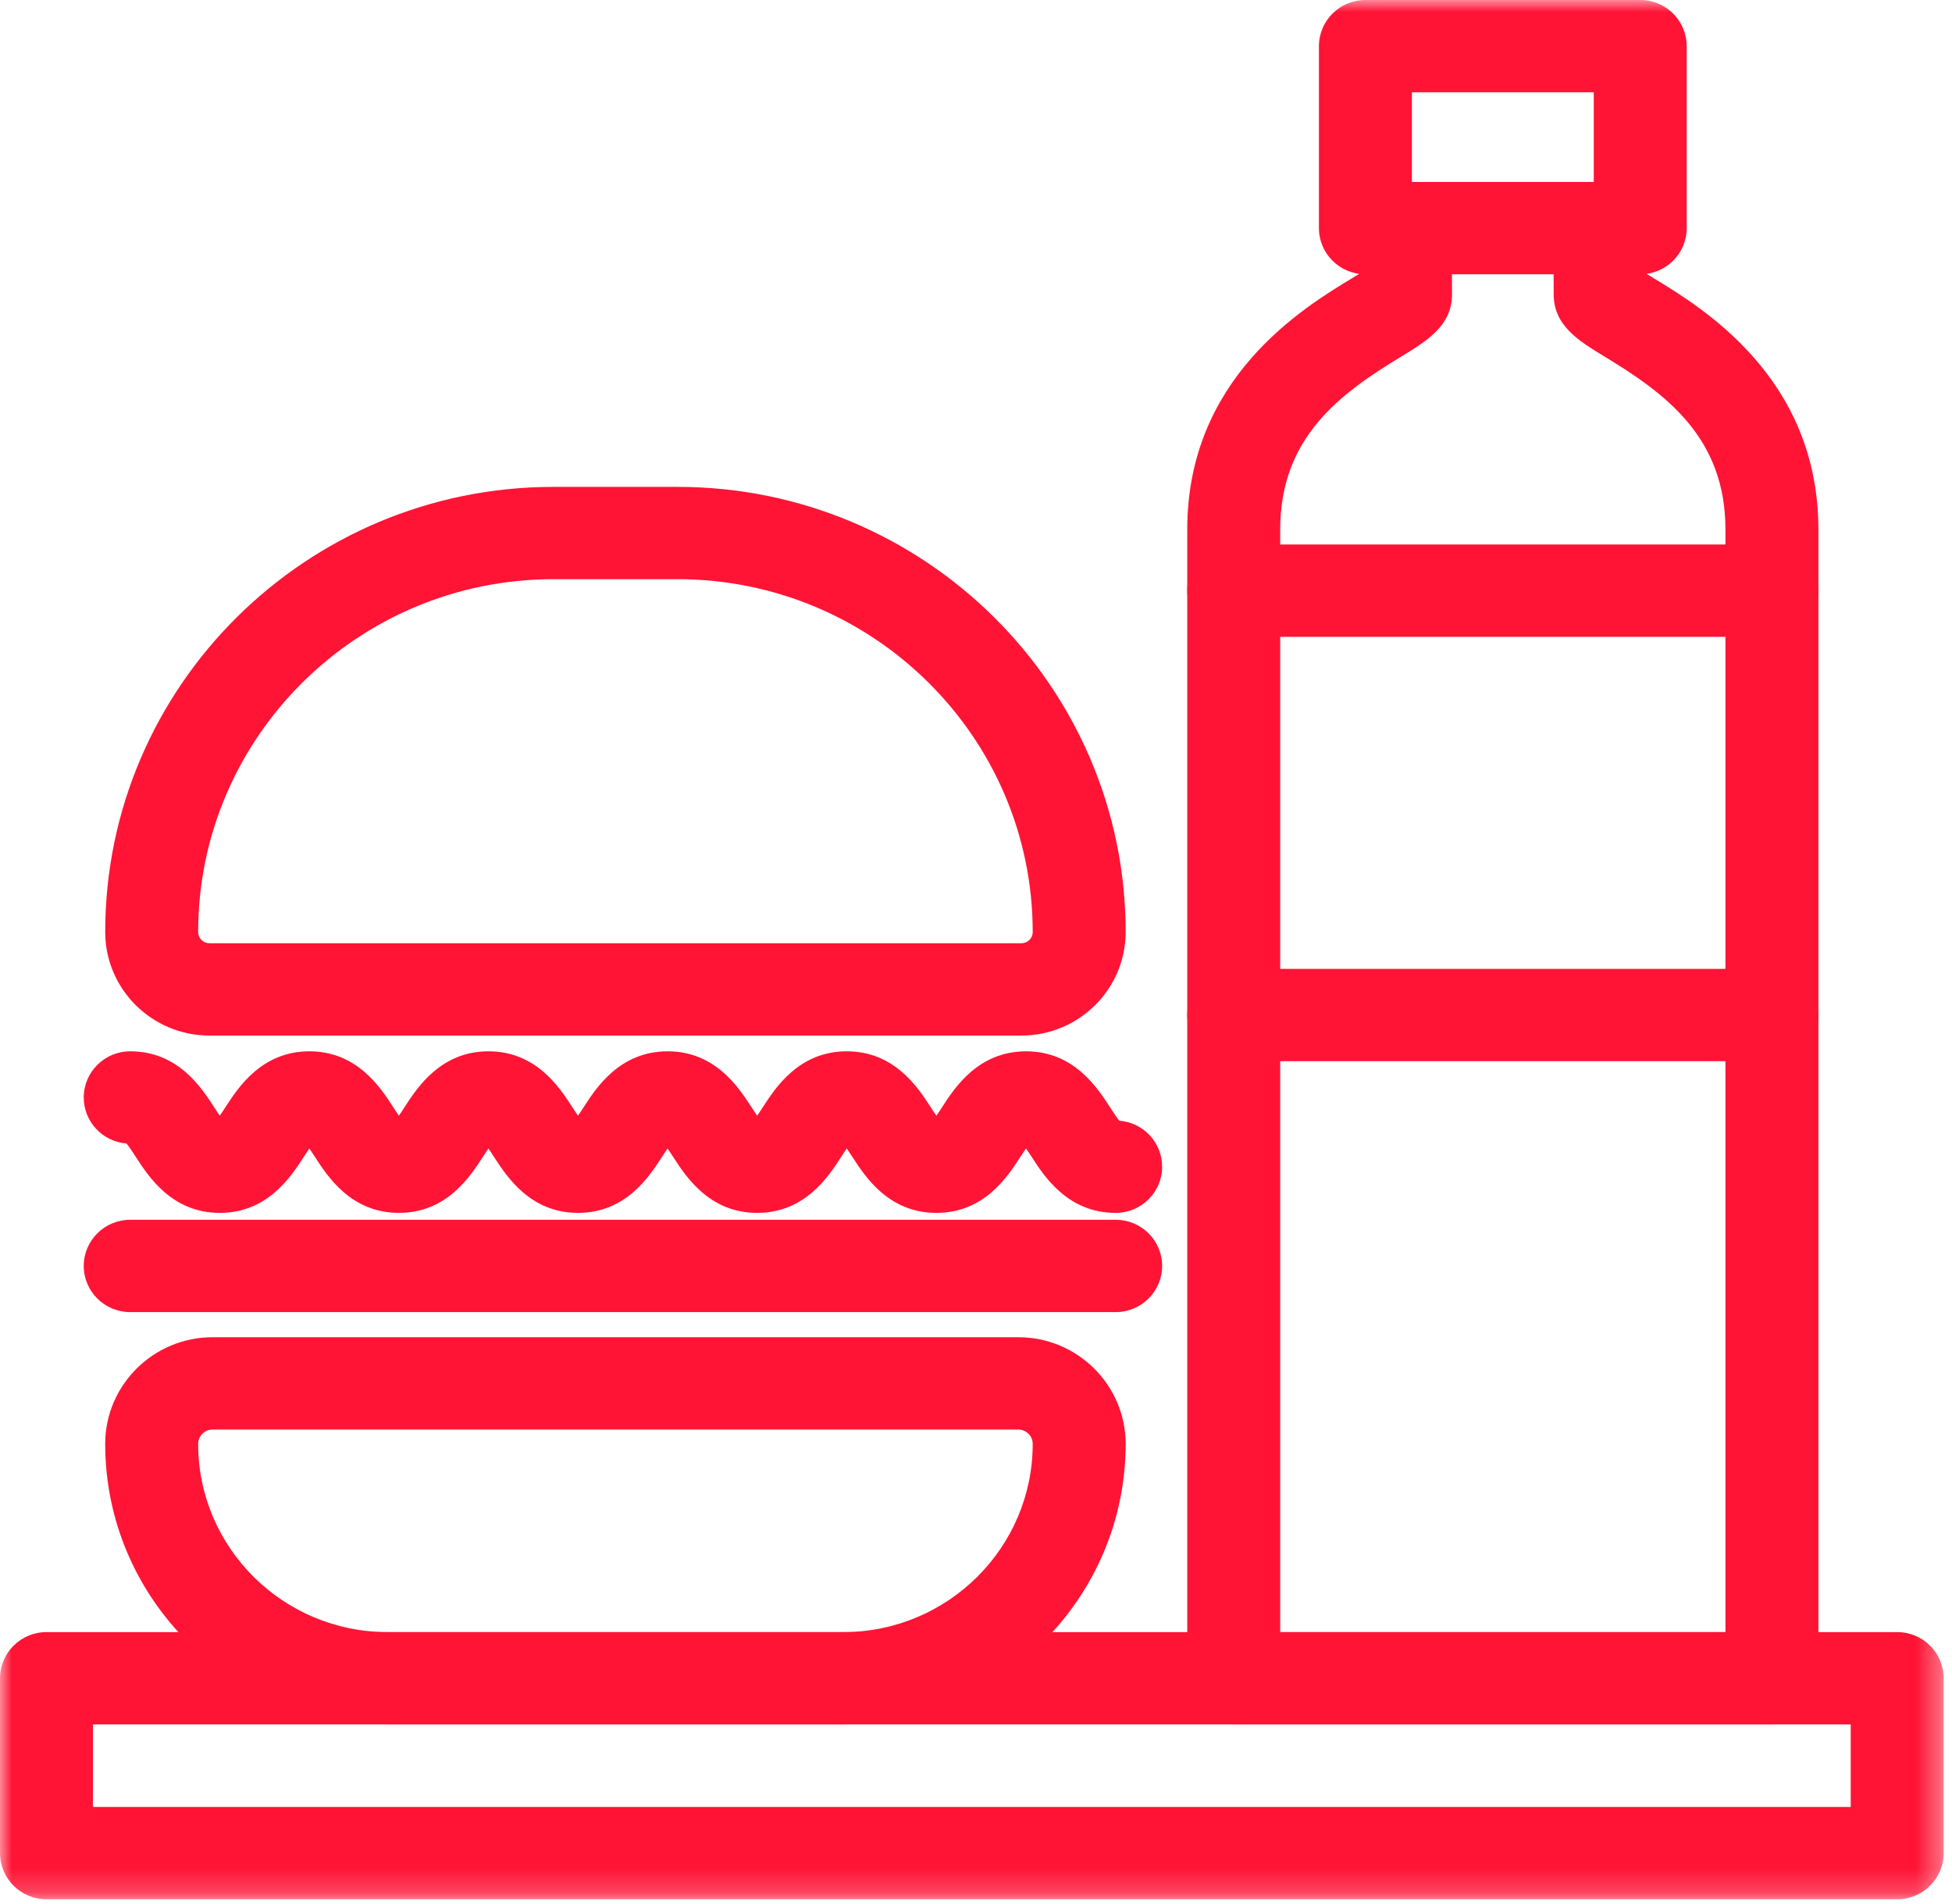 <?xml version="1.0" encoding="UTF-8"?>
<svg width="81px" height="79px" viewBox="0 0 81 79" version="1.1" xmlns="http://www.w3.org/2000/svg" xmlns:xlink="http://www.w3.org/1999/xlink">
    <title>Group 12</title>
    <defs>
        <polygon id="path-1" points="0 78.795 80.654 78.795 80.654 0 0 0"></polygon>
    </defs>
    <g id="Page-1" stroke="none" stroke-width="1" fill="none" fill-rule="evenodd">
        <g id="emploi" transform="translate(-761, -1738)">
            <g id="Group-12" transform="translate(761, 1738)">
                <path d="M73.527,71.541 L51.194,71.541 C50.129,71.541 49.266,70.684 49.266,69.626 L49.266,21.968 C49.266,15.69 54.061,12.781 56.109,11.539 C56.201,11.483 56.3,11.423 56.395,11.365 C56.392,10.485 56.387,9.484 56.387,9.484 L60.244,9.464 C60.244,9.464 60.253,11.317 60.253,12.207 C60.253,13.514 59.217,14.142 58.12,14.808 C55.592,16.341 53.123,18.157 53.123,21.968 L53.123,67.711 L71.599,67.711 L71.599,21.968 C71.599,18.157 69.132,16.341 66.605,14.807 C65.508,14.142 64.472,13.513 64.472,12.207 C64.472,11.324 64.463,9.484 64.463,9.483 L68.32,9.464 C68.32,9.464 68.325,10.476 68.327,11.363 C68.424,11.423 68.524,11.483 68.616,11.539 C70.663,12.781 75.456,15.691 75.456,21.968 L75.456,69.626 C75.456,70.684 74.592,71.541 73.527,71.541" id="Fill-1" fill="#FF1436"></path>
                <mask id="mask-2" fill="white">
                    <use xlink:href="#path-1"></use>
                </mask>
                <g id="Clip-4"></g>
                <path d="M58.588,7.549 L66.134,7.549 L66.134,3.83 L58.588,3.83 L58.588,7.549 Z M68.063,11.379 L56.659,11.379 C55.594,11.379 54.73,10.522 54.73,9.464 L54.73,1.915 C54.73,0.858 55.594,0 56.659,0 L68.063,0 C69.127,0 69.991,0.858 69.991,1.915 L69.991,9.464 C69.991,10.522 69.127,11.379 68.063,11.379 L68.063,11.379 Z" id="Fill-3" fill="#FF1436" mask="url(#mask-2)"></path>
                <path d="M73.527,26.42 L51.194,26.42 C50.129,26.42 49.266,25.562 49.266,24.505 C49.266,23.447 50.129,22.589 51.194,22.589 L73.527,22.589 C74.592,22.589 75.456,23.447 75.456,24.505 C75.456,25.562 74.592,26.42 73.527,26.42" id="Fill-5" fill="#FF1436" mask="url(#mask-2)"></path>
                <path d="M73.527,44.025 L51.194,44.025 C50.129,44.025 49.266,43.168 49.266,42.11 C49.266,41.053 50.129,40.195 51.194,40.195 L73.527,40.195 C74.592,40.195 75.456,41.053 75.456,42.11 C75.456,43.168 74.592,44.025 73.527,44.025" id="Fill-6" fill="#FF1436" mask="url(#mask-2)"></path>
                <path d="M22.964,24.029 C14.835,24.029 8.223,30.596 8.223,38.667 C8.223,38.924 8.432,39.132 8.69,39.132 L42.385,39.132 C42.643,39.132 42.853,38.924 42.853,38.667 C42.853,30.596 36.24,24.029 28.112,24.029 L22.964,24.029 Z M42.385,42.962 L8.69,42.962 C6.305,42.962 4.366,41.036 4.366,38.667 C4.366,28.484 12.709,20.199 22.964,20.199 L28.112,20.199 C38.367,20.199 46.71,28.484 46.71,38.667 C46.71,41.036 44.77,42.962 42.385,42.962 L42.385,42.962 Z" id="Fill-7" fill="#FF1436" mask="url(#mask-2)"></path>
                <path d="M8.823,59.307 C8.492,59.307 8.223,59.575 8.223,59.903 C8.223,64.208 11.749,67.711 16.085,67.711 L34.99,67.711 C39.326,67.711 42.853,64.208 42.853,59.903 C42.853,59.575 42.583,59.307 42.252,59.307 L8.823,59.307 Z M34.99,71.541 L16.085,71.541 C9.623,71.541 4.365,66.32 4.365,59.903 C4.365,57.462 6.365,55.477 8.823,55.477 L42.252,55.477 C44.71,55.477 46.71,57.462 46.71,59.903 C46.71,66.32 41.452,71.541 34.99,71.541 L34.99,71.541 Z" id="Fill-8" fill="#FF1436" mask="url(#mask-2)"></path>
                <path d="M46.296,54.435 L5.403,54.435 C4.338,54.435 3.475,53.577 3.475,52.52 C3.475,51.462 4.338,50.605 5.403,50.605 L46.296,50.605 C47.361,50.605 48.224,51.462 48.224,52.52 C48.224,53.577 47.361,54.435 46.296,54.435" id="Fill-9" fill="#FF1436" mask="url(#mask-2)"></path>
                <path d="M46.296,50.319 C44.313,50.319 43.338,48.813 42.814,48.003 C42.745,47.896 42.658,47.763 42.576,47.645 C42.493,47.763 42.407,47.896 42.338,48.003 C41.814,48.813 40.838,50.319 38.856,50.319 C36.873,50.319 35.898,48.812 35.374,48.003 C35.306,47.896 35.219,47.764 35.137,47.646 C35.055,47.764 34.97,47.896 34.901,48.003 C34.377,48.813 33.402,50.319 31.419,50.319 C29.437,50.319 28.462,48.813 27.938,48.003 C27.869,47.896 27.783,47.764 27.702,47.647 C27.62,47.764 27.534,47.896 27.466,48.003 C26.942,48.812 25.967,50.319 23.985,50.319 C22.003,50.319 21.028,48.812 20.504,48.003 C20.435,47.896 20.35,47.764 20.269,47.647 C20.187,47.764 20.102,47.896 20.033,48.003 C19.509,48.812 18.535,50.319 16.552,50.319 C14.57,50.319 13.595,48.812 13.072,48.002 C13.004,47.896 12.918,47.765 12.837,47.647 C12.755,47.765 12.67,47.897 12.601,48.003 C12.077,48.812 11.103,50.319 9.12,50.319 C7.137,50.319 6.163,48.812 5.639,48.003 C5.524,47.824 5.36,47.571 5.248,47.44 C4.256,47.361 3.475,46.537 3.475,45.531 C3.475,44.473 4.338,43.616 5.403,43.616 C7.386,43.616 8.361,45.123 8.884,45.932 C8.953,46.039 9.038,46.171 9.12,46.288 C9.201,46.171 9.287,46.039 9.356,45.932 C9.88,45.123 10.855,43.616 12.837,43.616 C14.819,43.616 15.794,45.123 16.317,45.933 C16.386,46.039 16.471,46.17 16.553,46.287 C16.634,46.17 16.72,46.039 16.787,45.932 C17.312,45.123 18.286,43.616 20.269,43.616 C22.251,43.616 23.226,45.123 23.749,45.932 C23.818,46.039 23.903,46.171 23.985,46.288 C24.066,46.171 24.152,46.039 24.221,45.932 C24.744,45.123 25.719,43.616 27.702,43.616 C29.684,43.616 30.659,45.123 31.183,45.932 C31.252,46.039 31.338,46.171 31.419,46.289 C31.501,46.171 31.587,46.039 31.656,45.932 C32.18,45.122 33.155,43.616 35.138,43.616 C37.12,43.616 38.095,45.122 38.619,45.932 C38.688,46.039 38.774,46.172 38.856,46.289 C38.938,46.172 39.024,46.039 39.093,45.932 C39.617,45.122 40.593,43.616 42.576,43.616 C44.558,43.616 45.534,45.122 46.058,45.932 C46.174,46.11 46.338,46.364 46.449,46.495 C47.443,46.572 48.224,47.397 48.224,48.404 C48.224,49.461 47.361,50.319 46.296,50.319 L46.296,50.319 Z" id="Fill-10" fill="#FF1436" mask="url(#mask-2)"></path>
                <path d="M3.857,74.964 L76.797,74.964 L76.797,71.541 L3.857,71.541 L3.857,74.964 Z M78.725,78.795 L1.929,78.795 C0.864,78.795 0,77.937 0,76.879 L0,69.626 C0,68.569 0.864,67.711 1.929,67.711 L78.725,67.711 C79.79,67.711 80.654,68.569 80.654,69.626 L80.654,76.879 C80.654,77.937 79.79,78.795 78.725,78.795 L78.725,78.795 Z" id="Fill-11" fill="#FF1436" mask="url(#mask-2)"></path>
            </g>
        </g>
    </g>
</svg>